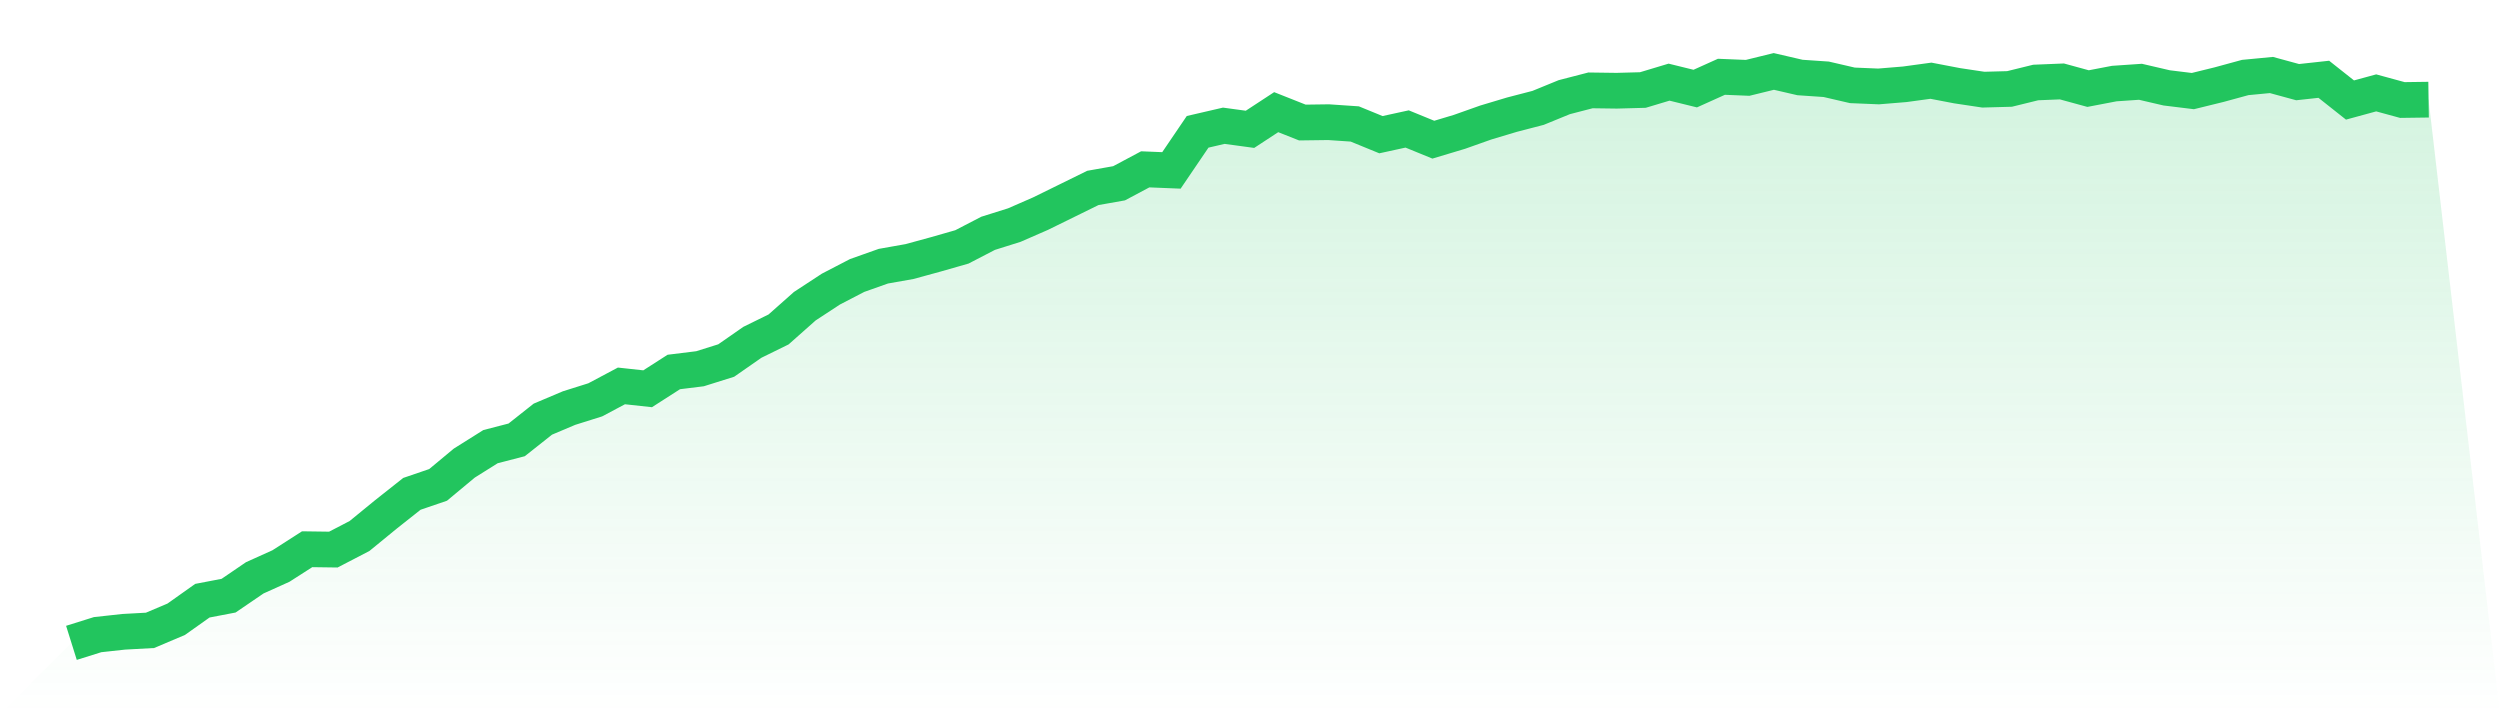 <svg viewBox="0 0 140 40" xmlns="http://www.w3.org/2000/svg">
<defs>
<linearGradient id="gradient" x1="0" x2="0" y1="0" y2="1">
<stop offset="0%" stop-color="#22c55e" stop-opacity="0.2"/>
<stop offset="100%" stop-color="#22c55e" stop-opacity="0"/>
</linearGradient>
</defs>
<path d="M4,36 L4,36 L5.467,35.54 L6.933,35.38 L8.4,35.3 L9.867,34.679 L11.333,33.639 L12.8,33.358 L14.267,32.358 L15.733,31.697 L17.2,30.757 L18.667,30.777 L20.133,30.016 L21.6,28.816 L23.067,27.655 L24.533,27.154 L26,25.934 L27.467,25.013 L28.933,24.633 L30.4,23.472 L31.867,22.852 L33.333,22.391 L34.8,21.611 L36.267,21.771 L37.733,20.831 L39.2,20.65 L40.667,20.19 L42.133,19.169 L43.6,18.449 L45.067,17.148 L46.533,16.188 L48,15.427 L49.467,14.907 L50.933,14.647 L52.4,14.246 L53.867,13.826 L55.333,13.066 L56.8,12.605 L58.267,11.965 L59.733,11.245 L61.2,10.524 L62.667,10.264 L64.133,9.483 L65.6,9.543 L67.067,7.382 L68.533,7.042 L70,7.242 L71.467,6.281 L72.933,6.862 L74.4,6.842 L75.867,6.942 L77.333,7.542 L78.8,7.222 L80.267,7.822 L81.733,7.382 L83.2,6.862 L84.667,6.422 L86.133,6.041 L87.6,5.441 L89.067,5.061 L90.533,5.081 L92,5.041 L93.467,4.6 L94.933,4.961 L96.4,4.3 L97.867,4.36 L99.333,4 L100.8,4.34 L102.267,4.44 L103.733,4.78 L105.2,4.841 L106.667,4.72 L108.133,4.52 L109.6,4.801 L111.067,5.021 L112.533,4.981 L114,4.62 L115.467,4.56 L116.933,4.961 L118.4,4.68 L119.867,4.58 L121.333,4.921 L122.8,5.101 L124.267,4.74 L125.733,4.34 L127.2,4.2 L128.667,4.6 L130.133,4.44 L131.6,5.601 L133.067,5.201 L134.533,5.601 L136,5.581 L140,40 L0,40 z" fill="url(#gradient)"/>
<path d="M4,36 L4,36 L5.467,35.54 L6.933,35.38 L8.4,35.3 L9.867,34.679 L11.333,33.639 L12.8,33.358 L14.267,32.358 L15.733,31.697 L17.2,30.757 L18.667,30.777 L20.133,30.016 L21.6,28.816 L23.067,27.655 L24.533,27.154 L26,25.934 L27.467,25.013 L28.933,24.633 L30.4,23.472 L31.867,22.852 L33.333,22.391 L34.8,21.611 L36.267,21.771 L37.733,20.831 L39.2,20.65 L40.667,20.19 L42.133,19.169 L43.6,18.449 L45.067,17.148 L46.533,16.188 L48,15.427 L49.467,14.907 L50.933,14.647 L52.4,14.246 L53.867,13.826 L55.333,13.066 L56.8,12.605 L58.267,11.965 L59.733,11.245 L61.2,10.524 L62.667,10.264 L64.133,9.483 L65.6,9.543 L67.067,7.382 L68.533,7.042 L70,7.242 L71.467,6.281 L72.933,6.862 L74.4,6.842 L75.867,6.942 L77.333,7.542 L78.8,7.222 L80.267,7.822 L81.733,7.382 L83.2,6.862 L84.667,6.422 L86.133,6.041 L87.6,5.441 L89.067,5.061 L90.533,5.081 L92,5.041 L93.467,4.6 L94.933,4.961 L96.4,4.3 L97.867,4.36 L99.333,4 L100.8,4.34 L102.267,4.44 L103.733,4.78 L105.2,4.841 L106.667,4.72 L108.133,4.52 L109.6,4.801 L111.067,5.021 L112.533,4.981 L114,4.62 L115.467,4.56 L116.933,4.961 L118.4,4.68 L119.867,4.58 L121.333,4.921 L122.8,5.101 L124.267,4.74 L125.733,4.34 L127.2,4.2 L128.667,4.6 L130.133,4.44 L131.6,5.601 L133.067,5.201 L134.533,5.601 L136,5.581" fill="none" stroke="#22c55e" stroke-width="2"/>
</svg>